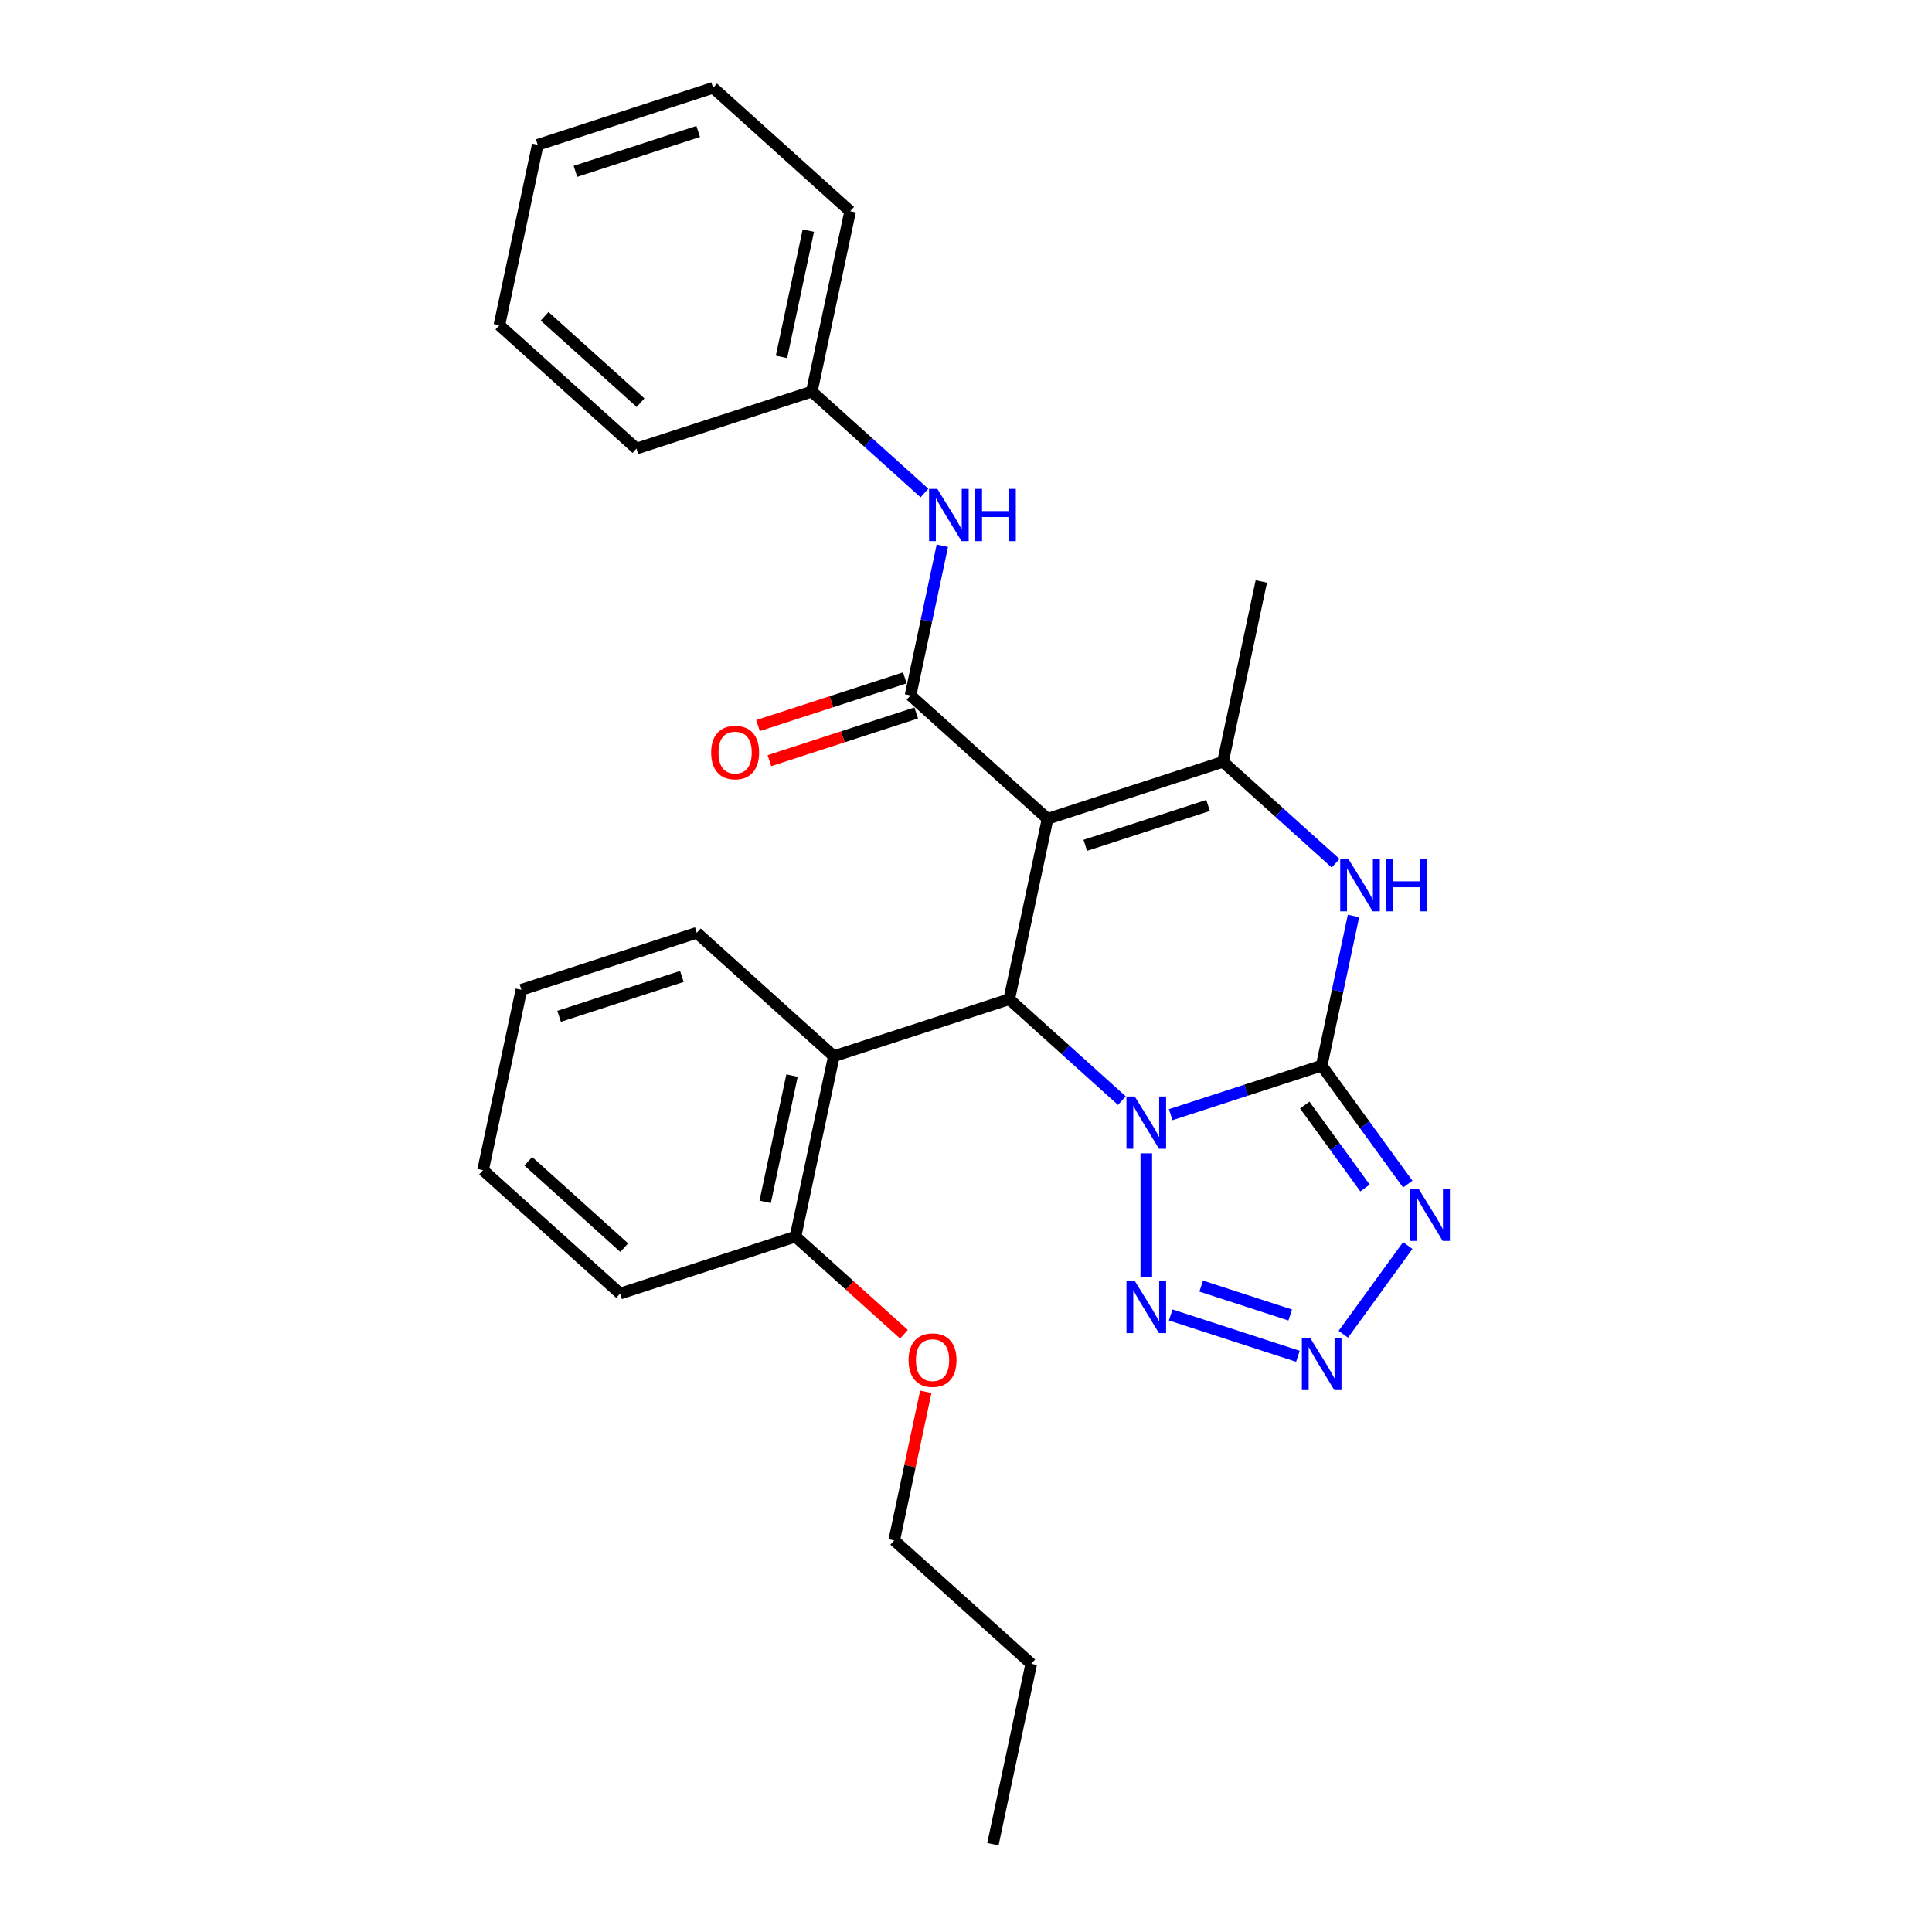 <?xml version='1.0' encoding='iso-8859-1'?>
<svg version='1.1' baseProfile='full'
              xmlns='http://www.w3.org/2000/svg'
                      xmlns:rdkit='http://www.rdkit.org/xml'
                      xmlns:xlink='http://www.w3.org/1999/xlink'
                  xml:space='preserve'
width='1000px' height='1000px' viewBox='0 0 1000 1000'>
<!-- END OF HEADER -->
<rect style='opacity:1.0;fill:#FFFFFF;stroke:none' width='1000' height='1000' x='0' y='0'> </rect>
<path class='bond-0' d='M 605.957,576.954 L 645.03,564.259' style='fill:none;fill-rule:evenodd;stroke:#0000FF;stroke-width:6px;stroke-linecap:butt;stroke-linejoin:miter;stroke-opacity:1' />
<path class='bond-0' d='M 645.03,564.259 L 684.103,551.563' style='fill:none;fill-rule:evenodd;stroke:#000000;stroke-width:6px;stroke-linecap:butt;stroke-linejoin:miter;stroke-opacity:1' />
<path class='bond-2' d='M 580.68,569.681 L 551.53,543.434' style='fill:none;fill-rule:evenodd;stroke:#0000FF;stroke-width:6px;stroke-linecap:butt;stroke-linejoin:miter;stroke-opacity:1' />
<path class='bond-2' d='M 551.53,543.434 L 522.38,517.188' style='fill:none;fill-rule:evenodd;stroke:#000000;stroke-width:6px;stroke-linecap:butt;stroke-linejoin:miter;stroke-opacity:1' />
<path class='bond-7' d='M 593.318,596.964 L 593.318,661.012' style='fill:none;fill-rule:evenodd;stroke:#0000FF;stroke-width:6px;stroke-linecap:butt;stroke-linejoin:miter;stroke-opacity:1' />
<path class='bond-3' d='M 684.103,551.563 L 706.38,582.225' style='fill:none;fill-rule:evenodd;stroke:#000000;stroke-width:6px;stroke-linecap:butt;stroke-linejoin:miter;stroke-opacity:1' />
<path class='bond-3' d='M 706.38,582.225 L 728.657,612.886' style='fill:none;fill-rule:evenodd;stroke:#0000FF;stroke-width:6px;stroke-linecap:butt;stroke-linejoin:miter;stroke-opacity:1' />
<path class='bond-3' d='M 675.341,571.983 L 690.935,593.446' style='fill:none;fill-rule:evenodd;stroke:#000000;stroke-width:6px;stroke-linecap:butt;stroke-linejoin:miter;stroke-opacity:1' />
<path class='bond-3' d='M 690.935,593.446 L 706.529,614.91' style='fill:none;fill-rule:evenodd;stroke:#0000FF;stroke-width:6px;stroke-linecap:butt;stroke-linejoin:miter;stroke-opacity:1' />
<path class='bond-5' d='M 684.103,551.563 L 692.337,512.829' style='fill:none;fill-rule:evenodd;stroke:#000000;stroke-width:6px;stroke-linecap:butt;stroke-linejoin:miter;stroke-opacity:1' />
<path class='bond-5' d='M 692.337,512.829 L 700.57,474.095' style='fill:none;fill-rule:evenodd;stroke:#0000FF;stroke-width:6px;stroke-linecap:butt;stroke-linejoin:miter;stroke-opacity:1' />
<path class='bond-1' d='M 542.227,423.817 L 522.38,517.188' style='fill:none;fill-rule:evenodd;stroke:#000000;stroke-width:6px;stroke-linecap:butt;stroke-linejoin:miter;stroke-opacity:1' />
<path class='bond-4' d='M 542.227,423.817 L 633.012,394.319' style='fill:none;fill-rule:evenodd;stroke:#000000;stroke-width:6px;stroke-linecap:butt;stroke-linejoin:miter;stroke-opacity:1' />
<path class='bond-4' d='M 561.744,437.549 L 625.293,416.9' style='fill:none;fill-rule:evenodd;stroke:#000000;stroke-width:6px;stroke-linecap:butt;stroke-linejoin:miter;stroke-opacity:1' />
<path class='bond-6' d='M 542.227,423.817 L 471.288,359.943' style='fill:none;fill-rule:evenodd;stroke:#000000;stroke-width:6px;stroke-linecap:butt;stroke-linejoin:miter;stroke-opacity:1' />
<path class='bond-9' d='M 522.38,517.188 L 431.595,546.686' style='fill:none;fill-rule:evenodd;stroke:#000000;stroke-width:6px;stroke-linecap:butt;stroke-linejoin:miter;stroke-opacity:1' />
<path class='bond-28' d='M 728.657,644.693 L 695.301,690.604' style='fill:none;fill-rule:evenodd;stroke:#0000FF;stroke-width:6px;stroke-linecap:butt;stroke-linejoin:miter;stroke-opacity:1' />
<path class='bond-14' d='M 633.012,394.319 L 652.858,300.948' style='fill:none;fill-rule:evenodd;stroke:#000000;stroke-width:6px;stroke-linecap:butt;stroke-linejoin:miter;stroke-opacity:1' />
<path class='bond-29' d='M 633.012,394.319 L 662.162,420.565' style='fill:none;fill-rule:evenodd;stroke:#000000;stroke-width:6px;stroke-linecap:butt;stroke-linejoin:miter;stroke-opacity:1' />
<path class='bond-29' d='M 662.162,420.565 L 691.312,446.812' style='fill:none;fill-rule:evenodd;stroke:#0000FF;stroke-width:6px;stroke-linecap:butt;stroke-linejoin:miter;stroke-opacity:1' />
<path class='bond-10' d='M 471.288,359.943 L 479.521,321.209' style='fill:none;fill-rule:evenodd;stroke:#000000;stroke-width:6px;stroke-linecap:butt;stroke-linejoin:miter;stroke-opacity:1' />
<path class='bond-10' d='M 479.521,321.209 L 487.754,282.475' style='fill:none;fill-rule:evenodd;stroke:#0000FF;stroke-width:6px;stroke-linecap:butt;stroke-linejoin:miter;stroke-opacity:1' />
<path class='bond-11' d='M 468.338,350.865 L 430.344,363.21' style='fill:none;fill-rule:evenodd;stroke:#000000;stroke-width:6px;stroke-linecap:butt;stroke-linejoin:miter;stroke-opacity:1' />
<path class='bond-11' d='M 430.344,363.21 L 392.349,375.555' style='fill:none;fill-rule:evenodd;stroke:#FF0000;stroke-width:6px;stroke-linecap:butt;stroke-linejoin:miter;stroke-opacity:1' />
<path class='bond-11' d='M 474.238,369.022 L 436.243,381.367' style='fill:none;fill-rule:evenodd;stroke:#000000;stroke-width:6px;stroke-linecap:butt;stroke-linejoin:miter;stroke-opacity:1' />
<path class='bond-11' d='M 436.243,381.367 L 398.249,393.712' style='fill:none;fill-rule:evenodd;stroke:#FF0000;stroke-width:6px;stroke-linecap:butt;stroke-linejoin:miter;stroke-opacity:1' />
<path class='bond-8' d='M 605.957,680.625 L 671.797,702.017' style='fill:none;fill-rule:evenodd;stroke:#0000FF;stroke-width:6px;stroke-linecap:butt;stroke-linejoin:miter;stroke-opacity:1' />
<path class='bond-8' d='M 621.732,665.676 L 667.821,680.651' style='fill:none;fill-rule:evenodd;stroke:#0000FF;stroke-width:6px;stroke-linecap:butt;stroke-linejoin:miter;stroke-opacity:1' />
<path class='bond-12' d='M 431.595,546.686 L 411.748,640.057' style='fill:none;fill-rule:evenodd;stroke:#000000;stroke-width:6px;stroke-linecap:butt;stroke-linejoin:miter;stroke-opacity:1' />
<path class='bond-12' d='M 409.944,556.722 L 396.051,622.082' style='fill:none;fill-rule:evenodd;stroke:#000000;stroke-width:6px;stroke-linecap:butt;stroke-linejoin:miter;stroke-opacity:1' />
<path class='bond-16' d='M 431.595,546.686 L 360.656,482.812' style='fill:none;fill-rule:evenodd;stroke:#000000;stroke-width:6px;stroke-linecap:butt;stroke-linejoin:miter;stroke-opacity:1' />
<path class='bond-13' d='M 478.496,255.192 L 449.346,228.946' style='fill:none;fill-rule:evenodd;stroke:#0000FF;stroke-width:6px;stroke-linecap:butt;stroke-linejoin:miter;stroke-opacity:1' />
<path class='bond-13' d='M 449.346,228.946 L 420.196,202.699' style='fill:none;fill-rule:evenodd;stroke:#000000;stroke-width:6px;stroke-linecap:butt;stroke-linejoin:miter;stroke-opacity:1' />
<path class='bond-15' d='M 411.748,640.057 L 439.819,665.332' style='fill:none;fill-rule:evenodd;stroke:#000000;stroke-width:6px;stroke-linecap:butt;stroke-linejoin:miter;stroke-opacity:1' />
<path class='bond-15' d='M 439.819,665.332 L 467.891,690.608' style='fill:none;fill-rule:evenodd;stroke:#FF0000;stroke-width:6px;stroke-linecap:butt;stroke-linejoin:miter;stroke-opacity:1' />
<path class='bond-17' d='M 411.748,640.057 L 320.963,669.555' style='fill:none;fill-rule:evenodd;stroke:#000000;stroke-width:6px;stroke-linecap:butt;stroke-linejoin:miter;stroke-opacity:1' />
<path class='bond-19' d='M 420.196,202.699 L 440.043,109.328' style='fill:none;fill-rule:evenodd;stroke:#000000;stroke-width:6px;stroke-linecap:butt;stroke-linejoin:miter;stroke-opacity:1' />
<path class='bond-19' d='M 404.499,184.724 L 418.392,119.364' style='fill:none;fill-rule:evenodd;stroke:#000000;stroke-width:6px;stroke-linecap:butt;stroke-linejoin:miter;stroke-opacity:1' />
<path class='bond-20' d='M 420.196,202.699 L 329.411,232.197' style='fill:none;fill-rule:evenodd;stroke:#000000;stroke-width:6px;stroke-linecap:butt;stroke-linejoin:miter;stroke-opacity:1' />
<path class='bond-18' d='M 479.185,720.406 L 471.012,758.853' style='fill:none;fill-rule:evenodd;stroke:#FF0000;stroke-width:6px;stroke-linecap:butt;stroke-linejoin:miter;stroke-opacity:1' />
<path class='bond-18' d='M 471.012,758.853 L 462.84,797.301' style='fill:none;fill-rule:evenodd;stroke:#000000;stroke-width:6px;stroke-linecap:butt;stroke-linejoin:miter;stroke-opacity:1' />
<path class='bond-22' d='M 360.656,482.812 L 269.871,512.31' style='fill:none;fill-rule:evenodd;stroke:#000000;stroke-width:6px;stroke-linecap:butt;stroke-linejoin:miter;stroke-opacity:1' />
<path class='bond-22' d='M 352.938,505.394 L 289.389,526.043' style='fill:none;fill-rule:evenodd;stroke:#000000;stroke-width:6px;stroke-linecap:butt;stroke-linejoin:miter;stroke-opacity:1' />
<path class='bond-30' d='M 320.963,669.555 L 250.025,605.681' style='fill:none;fill-rule:evenodd;stroke:#000000;stroke-width:6px;stroke-linecap:butt;stroke-linejoin:miter;stroke-opacity:1' />
<path class='bond-30' d='M 323.097,645.786 L 273.44,601.075' style='fill:none;fill-rule:evenodd;stroke:#000000;stroke-width:6px;stroke-linecap:butt;stroke-linejoin:miter;stroke-opacity:1' />
<path class='bond-21' d='M 462.84,797.301 L 533.778,861.174' style='fill:none;fill-rule:evenodd;stroke:#000000;stroke-width:6px;stroke-linecap:butt;stroke-linejoin:miter;stroke-opacity:1' />
<path class='bond-25' d='M 440.043,109.328 L 369.105,45.455' style='fill:none;fill-rule:evenodd;stroke:#000000;stroke-width:6px;stroke-linecap:butt;stroke-linejoin:miter;stroke-opacity:1' />
<path class='bond-26' d='M 329.411,232.197 L 258.473,168.324' style='fill:none;fill-rule:evenodd;stroke:#000000;stroke-width:6px;stroke-linecap:butt;stroke-linejoin:miter;stroke-opacity:1' />
<path class='bond-26' d='M 331.545,208.428 L 281.888,163.717' style='fill:none;fill-rule:evenodd;stroke:#000000;stroke-width:6px;stroke-linecap:butt;stroke-linejoin:miter;stroke-opacity:1' />
<path class='bond-23' d='M 533.778,861.174 L 513.932,954.545' style='fill:none;fill-rule:evenodd;stroke:#000000;stroke-width:6px;stroke-linecap:butt;stroke-linejoin:miter;stroke-opacity:1' />
<path class='bond-24' d='M 269.871,512.31 L 250.025,605.681' style='fill:none;fill-rule:evenodd;stroke:#000000;stroke-width:6px;stroke-linecap:butt;stroke-linejoin:miter;stroke-opacity:1' />
<path class='bond-31' d='M 369.105,45.455 L 278.319,74.952' style='fill:none;fill-rule:evenodd;stroke:#000000;stroke-width:6px;stroke-linecap:butt;stroke-linejoin:miter;stroke-opacity:1' />
<path class='bond-31' d='M 361.386,68.036 L 297.837,88.685' style='fill:none;fill-rule:evenodd;stroke:#000000;stroke-width:6px;stroke-linecap:butt;stroke-linejoin:miter;stroke-opacity:1' />
<path class='bond-27' d='M 258.473,168.324 L 278.319,74.952' style='fill:none;fill-rule:evenodd;stroke:#000000;stroke-width:6px;stroke-linecap:butt;stroke-linejoin:miter;stroke-opacity:1' />
<path  class='atom-0' d='M 587.343 567.544
L 596.201 581.863
Q 597.079 583.276, 598.492 585.834
Q 599.905 588.392, 599.981 588.545
L 599.981 567.544
L 603.57 567.544
L 603.57 594.578
L 599.867 594.578
L 590.359 578.923
Q 589.252 577.09, 588.068 574.99
Q 586.923 572.89, 586.579 572.241
L 586.579 594.578
L 583.066 594.578
L 583.066 567.544
L 587.343 567.544
' fill='#0000FF'/>
<path  class='atom-4' d='M 734.236 615.273
L 743.095 629.591
Q 743.973 631.004, 745.385 633.562
Q 746.798 636.121, 746.875 636.273
L 746.875 615.273
L 750.464 615.273
L 750.464 642.306
L 746.76 642.306
L 737.253 626.651
Q 736.145 624.818, 734.962 622.718
Q 733.816 620.618, 733.472 619.969
L 733.472 642.306
L 729.96 642.306
L 729.96 615.273
L 734.236 615.273
' fill='#0000FF'/>
<path  class='atom-6' d='M 697.974 444.675
L 706.833 458.994
Q 707.711 460.407, 709.124 462.965
Q 710.537 465.523, 710.613 465.676
L 710.613 444.675
L 714.202 444.675
L 714.202 471.709
L 710.498 471.709
L 700.991 456.054
Q 699.884 454.221, 698.7 452.121
Q 697.554 450.021, 697.211 449.372
L 697.211 471.709
L 693.698 471.709
L 693.698 444.675
L 697.974 444.675
' fill='#0000FF'/>
<path  class='atom-6' d='M 717.448 444.675
L 721.113 444.675
L 721.113 456.168
L 734.935 456.168
L 734.935 444.675
L 738.601 444.675
L 738.601 471.709
L 734.935 471.709
L 734.935 459.223
L 721.113 459.223
L 721.113 471.709
L 717.448 471.709
L 717.448 444.675
' fill='#0000FF'/>
<path  class='atom-8' d='M 587.343 663.001
L 596.201 677.32
Q 597.079 678.733, 598.492 681.291
Q 599.905 683.849, 599.981 684.002
L 599.981 663.001
L 603.57 663.001
L 603.57 690.035
L 599.867 690.035
L 590.359 674.38
Q 589.252 672.547, 588.068 670.447
Q 586.923 668.347, 586.579 667.698
L 586.579 690.035
L 583.066 690.035
L 583.066 663.001
L 587.343 663.001
' fill='#0000FF'/>
<path  class='atom-9' d='M 678.128 692.499
L 686.986 706.818
Q 687.864 708.231, 689.277 710.789
Q 690.69 713.347, 690.766 713.5
L 690.766 692.499
L 694.356 692.499
L 694.356 719.533
L 690.652 719.533
L 681.144 703.878
Q 680.037 702.045, 678.853 699.945
Q 677.708 697.845, 677.364 697.196
L 677.364 719.533
L 673.851 719.533
L 673.851 692.499
L 678.128 692.499
' fill='#0000FF'/>
<path  class='atom-11' d='M 485.159 253.055
L 494.018 267.374
Q 494.896 268.787, 496.309 271.345
Q 497.721 273.903, 497.798 274.056
L 497.798 253.055
L 501.387 253.055
L 501.387 280.089
L 497.683 280.089
L 488.176 264.434
Q 487.068 262.601, 485.885 260.501
Q 484.739 258.401, 484.395 257.752
L 484.395 280.089
L 480.883 280.089
L 480.883 253.055
L 485.159 253.055
' fill='#0000FF'/>
<path  class='atom-11' d='M 504.632 253.055
L 508.298 253.055
L 508.298 264.549
L 522.12 264.549
L 522.12 253.055
L 525.786 253.055
L 525.786 280.089
L 522.12 280.089
L 522.12 267.603
L 508.298 267.603
L 508.298 280.089
L 504.632 280.089
L 504.632 253.055
' fill='#0000FF'/>
<path  class='atom-12' d='M 368.094 389.518
Q 368.094 383.026, 371.301 379.399
Q 374.508 375.772, 380.503 375.772
Q 386.498 375.772, 389.705 379.399
Q 392.912 383.026, 392.912 389.518
Q 392.912 396.085, 389.667 399.827
Q 386.421 403.531, 380.503 403.531
Q 374.547 403.531, 371.301 399.827
Q 368.094 396.123, 368.094 389.518
M 380.503 400.476
Q 384.627 400.476, 386.841 397.727
Q 389.094 394.94, 389.094 389.518
Q 389.094 384.21, 386.841 381.537
Q 384.627 378.826, 380.503 378.826
Q 376.379 378.826, 374.126 381.499
Q 371.912 384.172, 371.912 389.518
Q 371.912 394.978, 374.126 397.727
Q 376.379 400.476, 380.503 400.476
' fill='#FF0000'/>
<path  class='atom-16' d='M 470.277 704.006
Q 470.277 697.515, 473.485 693.888
Q 476.692 690.26, 482.687 690.26
Q 488.681 690.26, 491.889 693.888
Q 495.096 697.515, 495.096 704.006
Q 495.096 710.574, 491.851 714.316
Q 488.605 718.019, 482.687 718.019
Q 476.73 718.019, 473.485 714.316
Q 470.277 710.612, 470.277 704.006
M 482.687 714.965
Q 486.81 714.965, 489.025 712.216
Q 491.278 709.428, 491.278 704.006
Q 491.278 698.699, 489.025 696.026
Q 486.81 693.315, 482.687 693.315
Q 478.563 693.315, 476.31 695.988
Q 474.095 698.661, 474.095 704.006
Q 474.095 709.466, 476.31 712.216
Q 478.563 714.965, 482.687 714.965
' fill='#FF0000'/>
</svg>
